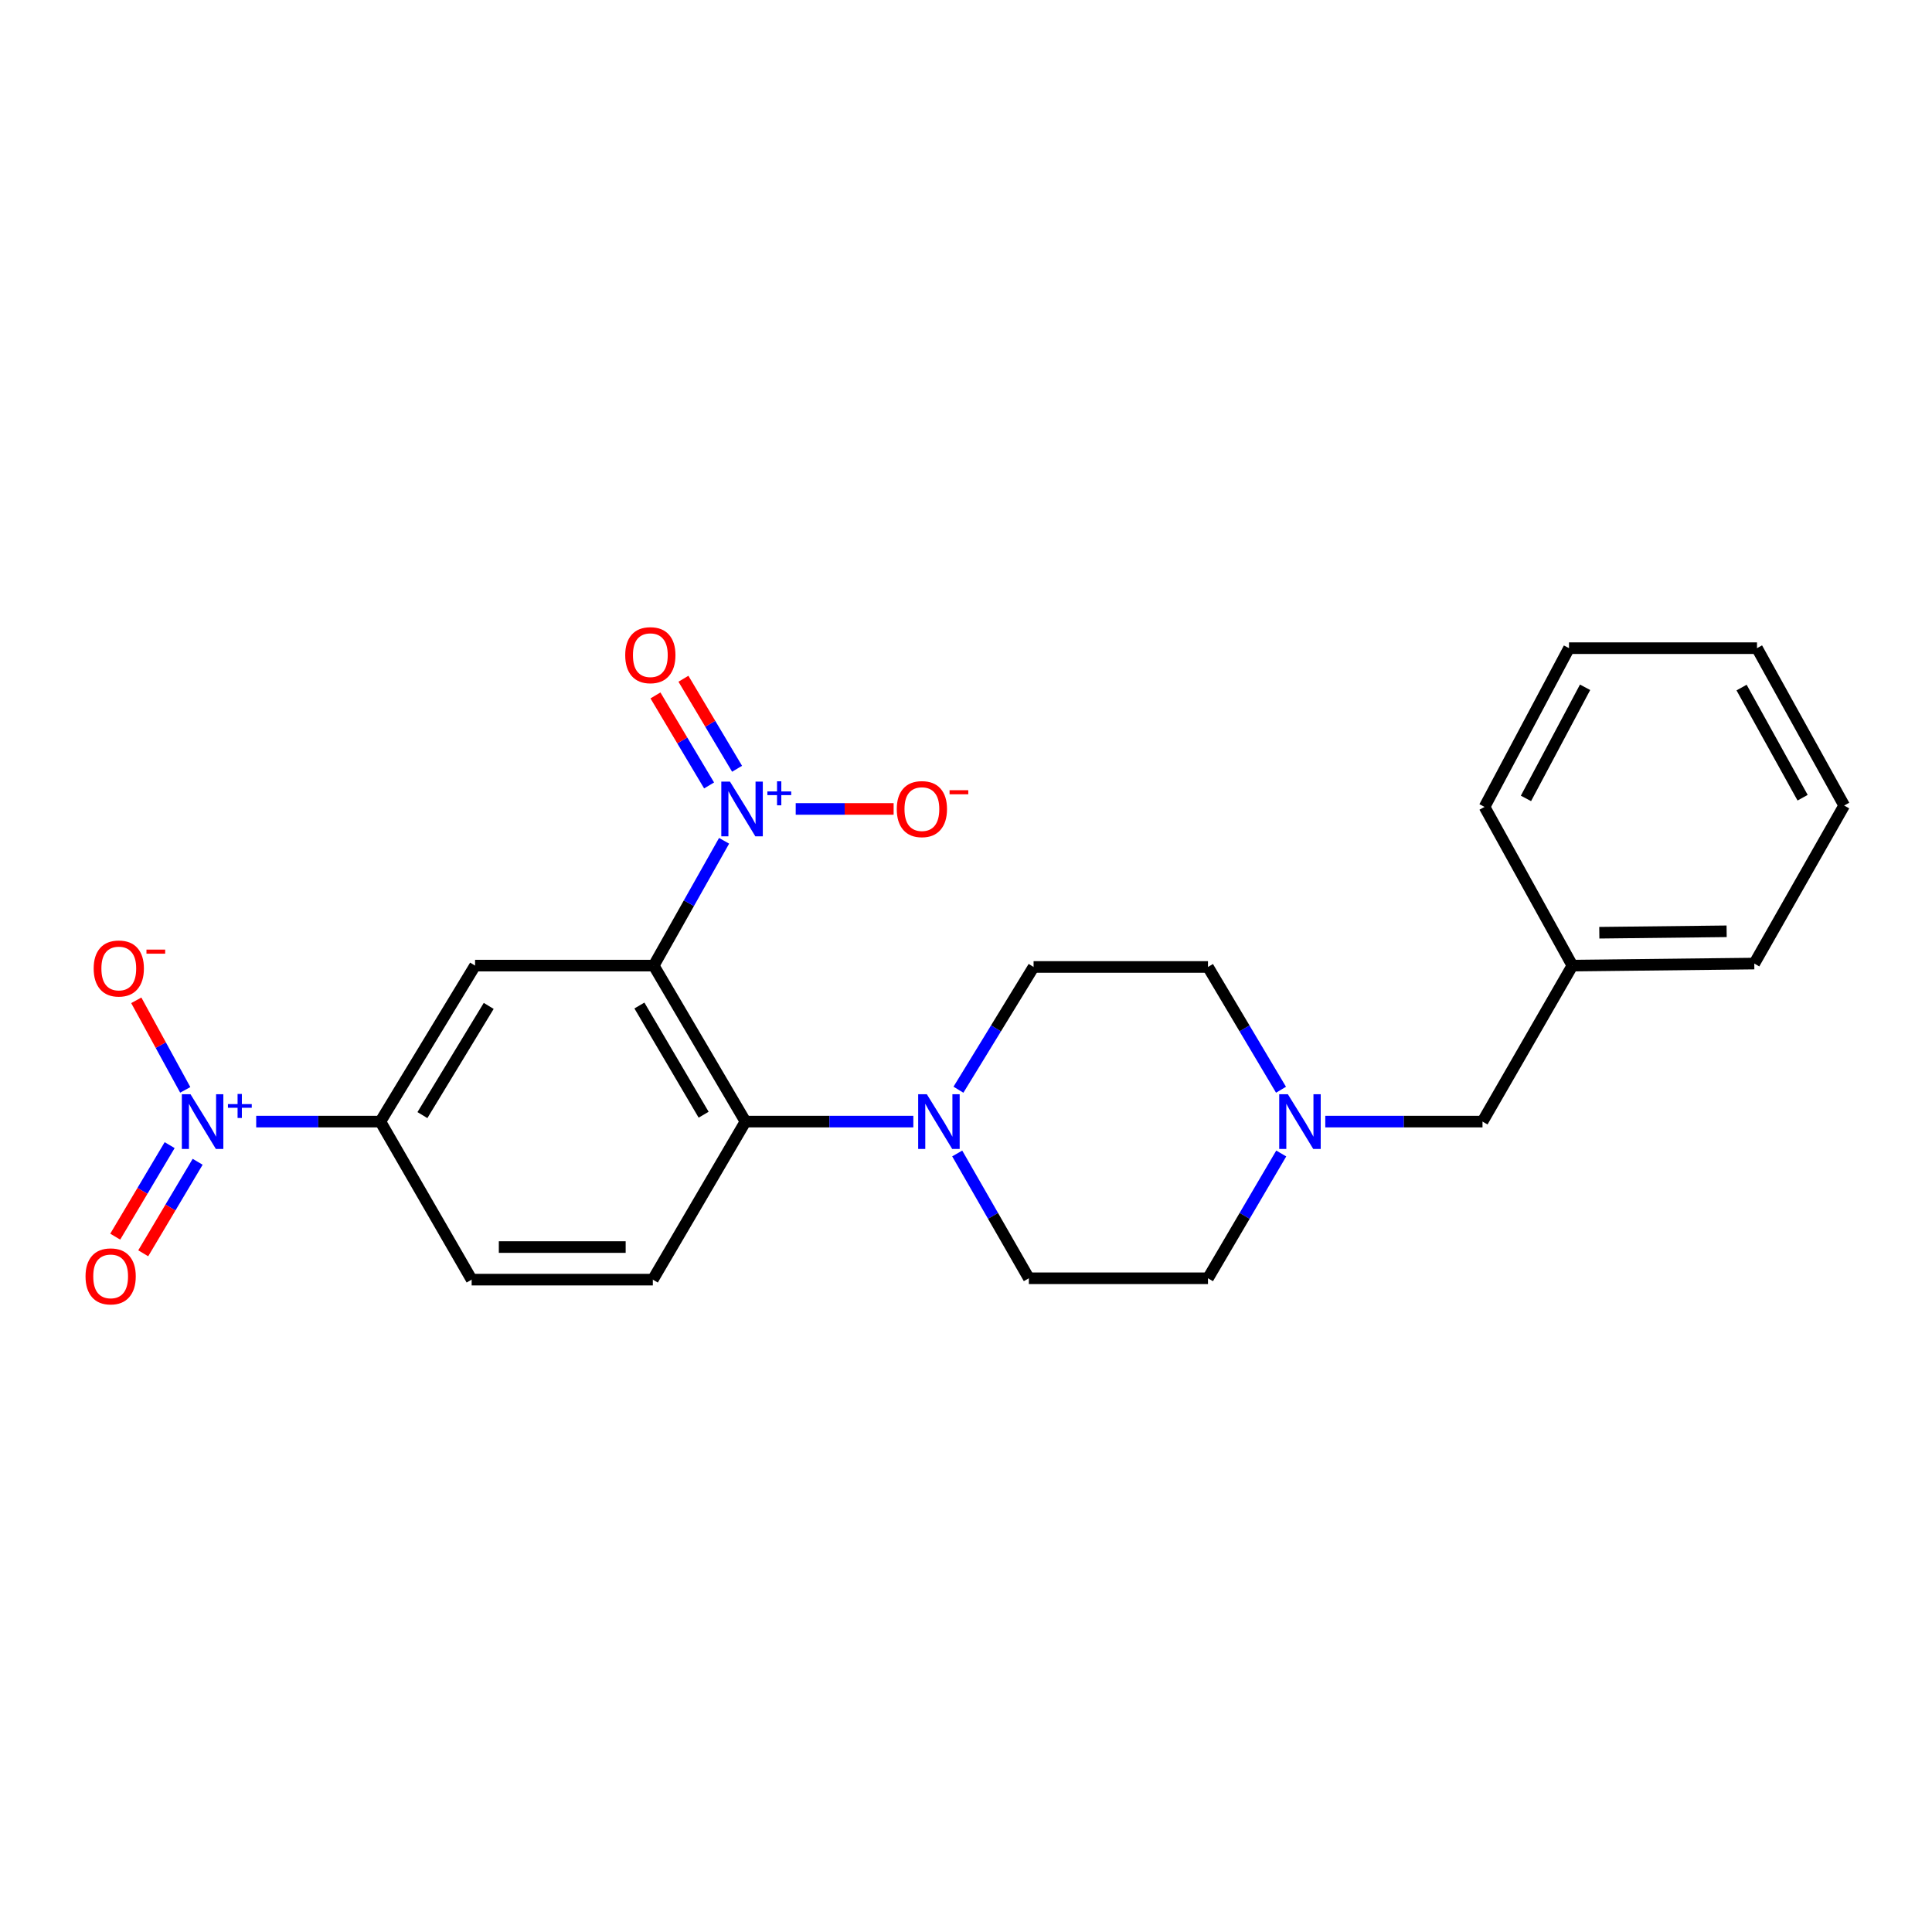 <?xml version='1.0' encoding='iso-8859-1'?>
<svg version='1.1' baseProfile='full'
              xmlns='http://www.w3.org/2000/svg'
                      xmlns:rdkit='http://www.rdkit.org/xml'
                      xmlns:xlink='http://www.w3.org/1999/xlink'
                  xml:space='preserve'
width='1000px' height='1000px' viewBox='0 0 1000 1000'>
<!-- END OF HEADER -->
<rect style='opacity:1.0;fill:#FFFFFF;stroke:none' width='1000' height='1000' x='0' y='0'> </rect>
<path class='bond-0' d='M 338.366,499.795 L 356.577,467.495' style='fill:none;fill-rule:evenodd;stroke:#000000;stroke-width:6px;stroke-linecap:butt;stroke-linejoin:miter;stroke-opacity:1' />
<path class='bond-0' d='M 356.577,467.495 L 374.789,435.195' style='fill:none;fill-rule:evenodd;stroke:#0000FF;stroke-width:6px;stroke-linecap:butt;stroke-linejoin:miter;stroke-opacity:1' />
<path class='bond-2' d='M 338.366,499.795 L 385.855,580.536' style='fill:none;fill-rule:evenodd;stroke:#000000;stroke-width:6px;stroke-linecap:butt;stroke-linejoin:miter;stroke-opacity:1' />
<path class='bond-2' d='M 330.956,520.454 L 364.199,576.973' style='fill:none;fill-rule:evenodd;stroke:#000000;stroke-width:6px;stroke-linecap:butt;stroke-linejoin:miter;stroke-opacity:1' />
<path class='bond-3' d='M 338.366,499.795 L 245.898,499.795' style='fill:none;fill-rule:evenodd;stroke:#000000;stroke-width:6px;stroke-linecap:butt;stroke-linejoin:miter;stroke-opacity:1' />
<path class='bond-8' d='M 411.857,418.708 L 437.197,418.708' style='fill:none;fill-rule:evenodd;stroke:#0000FF;stroke-width:6px;stroke-linecap:butt;stroke-linejoin:miter;stroke-opacity:1' />
<path class='bond-8' d='M 437.197,418.708 L 462.538,418.708' style='fill:none;fill-rule:evenodd;stroke:#FF0000;stroke-width:6px;stroke-linecap:butt;stroke-linejoin:miter;stroke-opacity:1' />
<path class='bond-10' d='M 381.509,397.914 L 367.627,374.616' style='fill:none;fill-rule:evenodd;stroke:#0000FF;stroke-width:6px;stroke-linecap:butt;stroke-linejoin:miter;stroke-opacity:1' />
<path class='bond-10' d='M 367.627,374.616 L 353.746,351.319' style='fill:none;fill-rule:evenodd;stroke:#FF0000;stroke-width:6px;stroke-linecap:butt;stroke-linejoin:miter;stroke-opacity:1' />
<path class='bond-10' d='M 367.024,406.544 L 353.143,383.246' style='fill:none;fill-rule:evenodd;stroke:#0000FF;stroke-width:6px;stroke-linecap:butt;stroke-linejoin:miter;stroke-opacity:1' />
<path class='bond-10' d='M 353.143,383.246 L 339.262,359.948' style='fill:none;fill-rule:evenodd;stroke:#FF0000;stroke-width:6px;stroke-linecap:butt;stroke-linejoin:miter;stroke-opacity:1' />
<path class='bond-1' d='M 132.608,580.536 L 164.745,580.536' style='fill:none;fill-rule:evenodd;stroke:#0000FF;stroke-width:6px;stroke-linecap:butt;stroke-linejoin:miter;stroke-opacity:1' />
<path class='bond-1' d='M 164.745,580.536 L 196.882,580.536' style='fill:none;fill-rule:evenodd;stroke:#000000;stroke-width:6px;stroke-linecap:butt;stroke-linejoin:miter;stroke-opacity:1' />
<path class='bond-9' d='M 95.884,564.116 L 83.21,540.939' style='fill:none;fill-rule:evenodd;stroke:#0000FF;stroke-width:6px;stroke-linecap:butt;stroke-linejoin:miter;stroke-opacity:1' />
<path class='bond-9' d='M 83.21,540.939 L 70.537,517.762' style='fill:none;fill-rule:evenodd;stroke:#FF0000;stroke-width:6px;stroke-linecap:butt;stroke-linejoin:miter;stroke-opacity:1' />
<path class='bond-11' d='M 87.812,592.715 L 73.726,616.402' style='fill:none;fill-rule:evenodd;stroke:#0000FF;stroke-width:6px;stroke-linecap:butt;stroke-linejoin:miter;stroke-opacity:1' />
<path class='bond-11' d='M 73.726,616.402 L 59.64,640.088' style='fill:none;fill-rule:evenodd;stroke:#FF0000;stroke-width:6px;stroke-linecap:butt;stroke-linejoin:miter;stroke-opacity:1' />
<path class='bond-11' d='M 102.304,601.333 L 88.218,625.02' style='fill:none;fill-rule:evenodd;stroke:#0000FF;stroke-width:6px;stroke-linecap:butt;stroke-linejoin:miter;stroke-opacity:1' />
<path class='bond-11' d='M 88.218,625.02 L 74.131,648.706' style='fill:none;fill-rule:evenodd;stroke:#FF0000;stroke-width:6px;stroke-linecap:butt;stroke-linejoin:miter;stroke-opacity:1' />
<path class='bond-4' d='M 385.855,580.536 L 429.298,580.536' style='fill:none;fill-rule:evenodd;stroke:#000000;stroke-width:6px;stroke-linecap:butt;stroke-linejoin:miter;stroke-opacity:1' />
<path class='bond-4' d='M 429.298,580.536 L 472.742,580.536' style='fill:none;fill-rule:evenodd;stroke:#0000FF;stroke-width:6px;stroke-linecap:butt;stroke-linejoin:miter;stroke-opacity:1' />
<path class='bond-7' d='M 385.855,580.536 L 337.907,662.336' style='fill:none;fill-rule:evenodd;stroke:#000000;stroke-width:6px;stroke-linecap:butt;stroke-linejoin:miter;stroke-opacity:1' />
<path class='bond-5' d='M 245.898,499.795 L 196.882,580.536' style='fill:none;fill-rule:evenodd;stroke:#000000;stroke-width:6px;stroke-linecap:butt;stroke-linejoin:miter;stroke-opacity:1' />
<path class='bond-5' d='M 252.957,520.656 L 218.646,577.175' style='fill:none;fill-rule:evenodd;stroke:#000000;stroke-width:6px;stroke-linecap:butt;stroke-linejoin:miter;stroke-opacity:1' />
<path class='bond-13' d='M 496.09,564.03 L 515.536,532.264' style='fill:none;fill-rule:evenodd;stroke:#0000FF;stroke-width:6px;stroke-linecap:butt;stroke-linejoin:miter;stroke-opacity:1' />
<path class='bond-13' d='M 515.536,532.264 L 534.982,500.498' style='fill:none;fill-rule:evenodd;stroke:#000000;stroke-width:6px;stroke-linecap:butt;stroke-linejoin:miter;stroke-opacity:1' />
<path class='bond-14' d='M 495.453,597.034 L 513.991,629.334' style='fill:none;fill-rule:evenodd;stroke:#0000FF;stroke-width:6px;stroke-linecap:butt;stroke-linejoin:miter;stroke-opacity:1' />
<path class='bond-14' d='M 513.991,629.334 L 532.528,661.633' style='fill:none;fill-rule:evenodd;stroke:#000000;stroke-width:6px;stroke-linecap:butt;stroke-linejoin:miter;stroke-opacity:1' />
<path class='bond-12' d='M 196.882,580.536 L 244.127,662.336' style='fill:none;fill-rule:evenodd;stroke:#000000;stroke-width:6px;stroke-linecap:butt;stroke-linejoin:miter;stroke-opacity:1' />
<path class='bond-6' d='M 663.167,597.047 L 644.208,629.34' style='fill:none;fill-rule:evenodd;stroke:#0000FF;stroke-width:6px;stroke-linecap:butt;stroke-linejoin:miter;stroke-opacity:1' />
<path class='bond-6' d='M 644.208,629.34 L 625.249,661.633' style='fill:none;fill-rule:evenodd;stroke:#000000;stroke-width:6px;stroke-linecap:butt;stroke-linejoin:miter;stroke-opacity:1' />
<path class='bond-15' d='M 685.962,580.536 L 726.652,580.536' style='fill:none;fill-rule:evenodd;stroke:#0000FF;stroke-width:6px;stroke-linecap:butt;stroke-linejoin:miter;stroke-opacity:1' />
<path class='bond-15' d='M 726.652,580.536 L 767.342,580.536' style='fill:none;fill-rule:evenodd;stroke:#000000;stroke-width:6px;stroke-linecap:butt;stroke-linejoin:miter;stroke-opacity:1' />
<path class='bond-25' d='M 663.052,564.048 L 644.151,532.273' style='fill:none;fill-rule:evenodd;stroke:#0000FF;stroke-width:6px;stroke-linecap:butt;stroke-linejoin:miter;stroke-opacity:1' />
<path class='bond-25' d='M 644.151,532.273 L 625.249,500.498' style='fill:none;fill-rule:evenodd;stroke:#000000;stroke-width:6px;stroke-linecap:butt;stroke-linejoin:miter;stroke-opacity:1' />
<path class='bond-24' d='M 337.907,662.336 L 244.127,662.336' style='fill:none;fill-rule:evenodd;stroke:#000000;stroke-width:6px;stroke-linecap:butt;stroke-linejoin:miter;stroke-opacity:1' />
<path class='bond-24' d='M 323.84,645.476 L 258.194,645.476' style='fill:none;fill-rule:evenodd;stroke:#000000;stroke-width:6px;stroke-linecap:butt;stroke-linejoin:miter;stroke-opacity:1' />
<path class='bond-17' d='M 534.982,500.498 L 625.249,500.498' style='fill:none;fill-rule:evenodd;stroke:#000000;stroke-width:6px;stroke-linecap:butt;stroke-linejoin:miter;stroke-opacity:1' />
<path class='bond-16' d='M 532.528,661.633 L 625.249,661.633' style='fill:none;fill-rule:evenodd;stroke:#000000;stroke-width:6px;stroke-linecap:butt;stroke-linejoin:miter;stroke-opacity:1' />
<path class='bond-18' d='M 767.342,580.536 L 813.867,499.795' style='fill:none;fill-rule:evenodd;stroke:#000000;stroke-width:6px;stroke-linecap:butt;stroke-linejoin:miter;stroke-opacity:1' />
<path class='bond-19' d='M 813.867,499.795 L 908.012,498.737' style='fill:none;fill-rule:evenodd;stroke:#000000;stroke-width:6px;stroke-linecap:butt;stroke-linejoin:miter;stroke-opacity:1' />
<path class='bond-19' d='M 827.799,482.778 L 893.7,482.037' style='fill:none;fill-rule:evenodd;stroke:#000000;stroke-width:6px;stroke-linecap:butt;stroke-linejoin:miter;stroke-opacity:1' />
<path class='bond-20' d='M 813.867,499.795 L 768.391,417.659' style='fill:none;fill-rule:evenodd;stroke:#000000;stroke-width:6px;stroke-linecap:butt;stroke-linejoin:miter;stroke-opacity:1' />
<path class='bond-22' d='M 908.012,498.737 L 954.545,416.937' style='fill:none;fill-rule:evenodd;stroke:#000000;stroke-width:6px;stroke-linecap:butt;stroke-linejoin:miter;stroke-opacity:1' />
<path class='bond-21' d='M 768.391,417.659 L 812.115,335.494' style='fill:none;fill-rule:evenodd;stroke:#000000;stroke-width:6px;stroke-linecap:butt;stroke-linejoin:miter;stroke-opacity:1' />
<path class='bond-21' d='M 789.834,413.254 L 820.441,355.739' style='fill:none;fill-rule:evenodd;stroke:#000000;stroke-width:6px;stroke-linecap:butt;stroke-linejoin:miter;stroke-opacity:1' />
<path class='bond-23' d='M 812.115,335.494 L 909.417,335.494' style='fill:none;fill-rule:evenodd;stroke:#000000;stroke-width:6px;stroke-linecap:butt;stroke-linejoin:miter;stroke-opacity:1' />
<path class='bond-26' d='M 954.545,416.937 L 909.417,335.494' style='fill:none;fill-rule:evenodd;stroke:#000000;stroke-width:6px;stroke-linecap:butt;stroke-linejoin:miter;stroke-opacity:1' />
<path class='bond-26' d='M 933.029,412.893 L 901.439,355.882' style='fill:none;fill-rule:evenodd;stroke:#000000;stroke-width:6px;stroke-linecap:butt;stroke-linejoin:miter;stroke-opacity:1' />
<path  class='atom-1' d='M 377.825 404.548
L 387.105 419.548
Q 388.025 421.028, 389.505 423.708
Q 390.985 426.388, 391.065 426.548
L 391.065 404.548
L 394.825 404.548
L 394.825 432.868
L 390.945 432.868
L 380.985 416.468
Q 379.825 414.548, 378.585 412.348
Q 377.385 410.148, 377.025 409.468
L 377.025 432.868
L 373.345 432.868
L 373.345 404.548
L 377.825 404.548
' fill='#0000FF'/>
<path  class='atom-1' d='M 397.201 409.653
L 402.19 409.653
L 402.19 404.399
L 404.408 404.399
L 404.408 409.653
L 409.529 409.653
L 409.529 411.553
L 404.408 411.553
L 404.408 416.833
L 402.19 416.833
L 402.19 411.553
L 397.201 411.553
L 397.201 409.653
' fill='#0000FF'/>
<path  class='atom-2' d='M 98.603 566.376
L 107.883 581.376
Q 108.803 582.856, 110.283 585.536
Q 111.763 588.216, 111.843 588.376
L 111.843 566.376
L 115.603 566.376
L 115.603 594.696
L 111.723 594.696
L 101.763 578.296
Q 100.603 576.376, 99.363 574.176
Q 98.163 571.976, 97.803 571.296
L 97.803 594.696
L 94.123 594.696
L 94.123 566.376
L 98.603 566.376
' fill='#0000FF'/>
<path  class='atom-2' d='M 117.979 571.481
L 122.969 571.481
L 122.969 566.228
L 125.186 566.228
L 125.186 571.481
L 130.308 571.481
L 130.308 573.382
L 125.186 573.382
L 125.186 578.662
L 122.969 578.662
L 122.969 573.382
L 117.979 573.382
L 117.979 571.481
' fill='#0000FF'/>
<path  class='atom-5' d='M 479.725 566.376
L 489.005 581.376
Q 489.925 582.856, 491.405 585.536
Q 492.885 588.216, 492.965 588.376
L 492.965 566.376
L 496.725 566.376
L 496.725 594.696
L 492.845 594.696
L 482.885 578.296
Q 481.725 576.376, 480.485 574.176
Q 479.285 571.976, 478.925 571.296
L 478.925 594.696
L 475.245 594.696
L 475.245 566.376
L 479.725 566.376
' fill='#0000FF'/>
<path  class='atom-7' d='M 666.6 566.376
L 675.88 581.376
Q 676.8 582.856, 678.28 585.536
Q 679.76 588.216, 679.84 588.376
L 679.84 566.376
L 683.6 566.376
L 683.6 594.696
L 679.72 594.696
L 669.76 578.296
Q 668.6 576.376, 667.36 574.176
Q 666.16 571.976, 665.8 571.296
L 665.8 594.696
L 662.12 594.696
L 662.12 566.376
L 666.6 566.376
' fill='#0000FF'/>
<path  class='atom-9' d='M 464.171 418.788
Q 464.171 411.988, 467.531 408.188
Q 470.891 404.388, 477.171 404.388
Q 483.451 404.388, 486.811 408.188
Q 490.171 411.988, 490.171 418.788
Q 490.171 425.668, 486.771 429.588
Q 483.371 433.468, 477.171 433.468
Q 470.931 433.468, 467.531 429.588
Q 464.171 425.708, 464.171 418.788
M 477.171 430.268
Q 481.491 430.268, 483.811 427.388
Q 486.171 424.468, 486.171 418.788
Q 486.171 413.228, 483.811 410.428
Q 481.491 407.588, 477.171 407.588
Q 472.851 407.588, 470.491 410.388
Q 468.171 413.188, 468.171 418.788
Q 468.171 424.508, 470.491 427.388
Q 472.851 430.268, 477.171 430.268
' fill='#FF0000'/>
<path  class='atom-9' d='M 491.491 409.01
L 501.18 409.01
L 501.18 411.122
L 491.491 411.122
L 491.491 409.01
' fill='#FF0000'/>
<path  class='atom-10' d='M 48.486 501.29
Q 48.486 494.49, 51.846 490.69
Q 55.206 486.89, 61.486 486.89
Q 67.766 486.89, 71.126 490.69
Q 74.486 494.49, 74.486 501.29
Q 74.486 508.17, 71.086 512.09
Q 67.686 515.97, 61.486 515.97
Q 55.246 515.97, 51.846 512.09
Q 48.486 508.21, 48.486 501.29
M 61.486 512.77
Q 65.806 512.77, 68.126 509.89
Q 70.486 506.97, 70.486 501.29
Q 70.486 495.73, 68.126 492.93
Q 65.806 490.09, 61.486 490.09
Q 57.166 490.09, 54.806 492.89
Q 52.486 495.69, 52.486 501.29
Q 52.486 507.01, 54.806 509.89
Q 57.166 512.77, 61.486 512.77
' fill='#FF0000'/>
<path  class='atom-10' d='M 75.806 491.512
L 85.495 491.512
L 85.495 493.624
L 75.806 493.624
L 75.806 491.512
' fill='#FF0000'/>
<path  class='atom-11' d='M 323.614 339.114
Q 323.614 332.314, 326.974 328.514
Q 330.334 324.714, 336.614 324.714
Q 342.894 324.714, 346.254 328.514
Q 349.614 332.314, 349.614 339.114
Q 349.614 345.994, 346.214 349.914
Q 342.814 353.794, 336.614 353.794
Q 330.374 353.794, 326.974 349.914
Q 323.614 346.034, 323.614 339.114
M 336.614 350.594
Q 340.934 350.594, 343.254 347.714
Q 345.614 344.794, 345.614 339.114
Q 345.614 333.554, 343.254 330.754
Q 340.934 327.914, 336.614 327.914
Q 332.294 327.914, 329.934 330.714
Q 327.614 333.514, 327.614 339.114
Q 327.614 344.834, 329.934 347.714
Q 332.294 350.594, 336.614 350.594
' fill='#FF0000'/>
<path  class='atom-12' d='M 44.271 660.646
Q 44.271 653.846, 47.631 650.046
Q 50.991 646.246, 57.271 646.246
Q 63.551 646.246, 66.911 650.046
Q 70.271 653.846, 70.271 660.646
Q 70.271 667.526, 66.871 671.446
Q 63.471 675.326, 57.271 675.326
Q 51.031 675.326, 47.631 671.446
Q 44.271 667.566, 44.271 660.646
M 57.271 672.126
Q 61.591 672.126, 63.911 669.246
Q 66.271 666.326, 66.271 660.646
Q 66.271 655.086, 63.911 652.286
Q 61.591 649.446, 57.271 649.446
Q 52.951 649.446, 50.591 652.246
Q 48.271 655.046, 48.271 660.646
Q 48.271 666.366, 50.591 669.246
Q 52.951 672.126, 57.271 672.126
' fill='#FF0000'/>
</svg>
